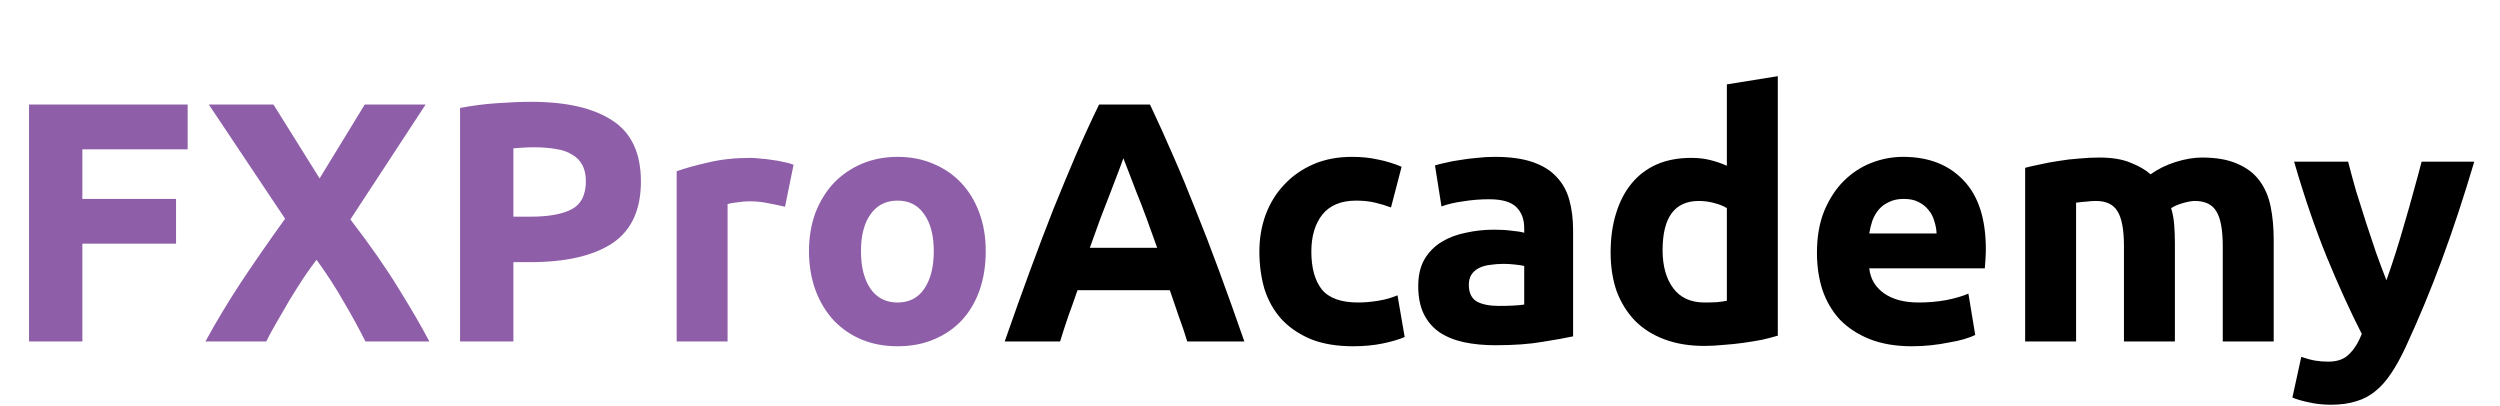 <?xml version="1.0" encoding="UTF-8"?> <svg xmlns="http://www.w3.org/2000/svg" width="117" height="19" viewBox="0 0 117 19" fill="none"><path d="M1.359 15.981V4.893H8.783V6.989H3.855V9.309H8.239V11.405H3.855V15.981H1.359ZM17.102 15.981C16.793 15.362 16.451 14.738 16.078 14.109C15.715 13.469 15.294 12.818 14.814 12.157C14.665 12.349 14.473 12.616 14.238 12.957C14.014 13.298 13.784 13.661 13.55 14.045C13.326 14.429 13.113 14.797 12.91 15.149C12.707 15.501 12.558 15.778 12.462 15.981H9.614C10.083 15.117 10.627 14.21 11.246 13.261C11.875 12.312 12.574 11.304 13.342 10.237L9.774 4.893H12.798L14.958 8.349L17.07 4.893H19.918L16.398 10.269C17.294 11.432 18.046 12.509 18.654 13.501C19.262 14.482 19.742 15.309 20.094 15.981H17.102ZM24.859 4.765C26.512 4.765 27.781 5.058 28.667 5.645C29.552 6.221 29.995 7.17 29.995 8.493C29.995 9.826 29.547 10.792 28.651 11.389C27.755 11.976 26.475 12.269 24.811 12.269H24.027V15.981H21.531V5.053C22.075 4.946 22.651 4.872 23.259 4.829C23.867 4.786 24.4 4.765 24.859 4.765ZM25.019 6.893C24.837 6.893 24.656 6.898 24.475 6.909C24.304 6.92 24.155 6.93 24.027 6.941V10.141H24.811C25.675 10.141 26.325 10.024 26.763 9.789C27.2 9.554 27.419 9.117 27.419 8.477C27.419 8.168 27.36 7.912 27.243 7.709C27.136 7.506 26.976 7.346 26.763 7.229C26.56 7.101 26.309 7.016 26.011 6.973C25.712 6.92 25.381 6.893 25.019 6.893ZM36.739 9.677C36.526 9.624 36.276 9.57 35.987 9.517C35.7 9.453 35.39 9.421 35.059 9.421C34.91 9.421 34.729 9.437 34.516 9.469C34.313 9.49 34.158 9.517 34.051 9.549V15.981H31.668V8.013C32.094 7.864 32.596 7.725 33.172 7.597C33.758 7.458 34.409 7.389 35.123 7.389C35.252 7.389 35.406 7.4 35.587 7.421C35.769 7.432 35.95 7.453 36.132 7.485C36.313 7.506 36.494 7.538 36.675 7.581C36.857 7.613 37.011 7.656 37.139 7.709L36.739 9.677ZM46.133 11.757C46.133 12.418 46.037 13.026 45.845 13.581C45.653 14.125 45.376 14.594 45.013 14.989C44.651 15.373 44.213 15.672 43.701 15.885C43.2 16.098 42.635 16.205 42.005 16.205C41.387 16.205 40.821 16.098 40.309 15.885C39.808 15.672 39.376 15.373 39.013 14.989C38.651 14.594 38.368 14.125 38.165 13.581C37.963 13.026 37.861 12.418 37.861 11.757C37.861 11.096 37.963 10.493 38.165 9.949C38.379 9.405 38.667 8.941 39.029 8.557C39.403 8.173 39.84 7.874 40.341 7.661C40.853 7.448 41.408 7.341 42.005 7.341C42.613 7.341 43.168 7.448 43.669 7.661C44.181 7.874 44.619 8.173 44.981 8.557C45.344 8.941 45.627 9.405 45.829 9.949C46.032 10.493 46.133 11.096 46.133 11.757ZM43.701 11.757C43.701 11.021 43.552 10.445 43.253 10.029C42.965 9.602 42.549 9.389 42.005 9.389C41.461 9.389 41.04 9.602 40.741 10.029C40.443 10.445 40.293 11.021 40.293 11.757C40.293 12.493 40.443 13.08 40.741 13.517C41.04 13.944 41.461 14.157 42.005 14.157C42.549 14.157 42.965 13.944 43.253 13.517C43.552 13.08 43.701 12.493 43.701 11.757Z" fill="#8E5EA8"></path><path d="M55.564 15.981C55.447 15.597 55.313 15.202 55.164 14.797C55.025 14.392 54.887 13.986 54.748 13.581H50.428C50.289 13.986 50.145 14.392 49.996 14.797C49.857 15.202 49.729 15.597 49.612 15.981H47.02C47.436 14.786 47.831 13.682 48.204 12.669C48.577 11.656 48.94 10.701 49.292 9.805C49.655 8.909 50.007 8.061 50.348 7.261C50.7 6.45 51.063 5.661 51.436 4.893H53.82C54.183 5.661 54.54 6.45 54.892 7.261C55.244 8.061 55.596 8.909 55.948 9.805C56.311 10.701 56.679 11.656 57.052 12.669C57.425 13.682 57.82 14.786 58.236 15.981H55.564ZM52.572 7.405C52.519 7.565 52.439 7.784 52.332 8.061C52.225 8.338 52.103 8.658 51.964 9.021C51.825 9.384 51.671 9.784 51.5 10.221C51.34 10.658 51.175 11.117 51.004 11.597H54.156C53.985 11.117 53.82 10.658 53.66 10.221C53.5 9.784 53.345 9.384 53.196 9.021C53.057 8.658 52.935 8.338 52.828 8.061C52.721 7.784 52.636 7.565 52.572 7.405ZM58.939 11.773C58.939 11.165 59.035 10.594 59.227 10.061C59.43 9.517 59.718 9.048 60.091 8.653C60.465 8.248 60.918 7.928 61.451 7.693C61.985 7.458 62.593 7.341 63.275 7.341C63.723 7.341 64.134 7.384 64.507 7.469C64.881 7.544 65.243 7.656 65.595 7.805L65.099 9.709C64.875 9.624 64.63 9.549 64.363 9.485C64.097 9.421 63.798 9.389 63.467 9.389C62.763 9.389 62.235 9.608 61.883 10.045C61.542 10.482 61.371 11.058 61.371 11.773C61.371 12.53 61.531 13.117 61.851 13.533C62.182 13.949 62.753 14.157 63.563 14.157C63.851 14.157 64.161 14.13 64.491 14.077C64.822 14.024 65.126 13.938 65.403 13.821L65.739 15.773C65.462 15.89 65.115 15.992 64.699 16.077C64.283 16.162 63.825 16.205 63.323 16.205C62.555 16.205 61.894 16.093 61.339 15.869C60.785 15.634 60.326 15.32 59.963 14.925C59.611 14.53 59.35 14.066 59.179 13.533C59.019 12.989 58.939 12.402 58.939 11.773ZM70.149 14.317C70.384 14.317 70.608 14.312 70.821 14.301C71.034 14.29 71.205 14.274 71.333 14.253V12.445C71.237 12.424 71.093 12.402 70.901 12.381C70.709 12.36 70.533 12.349 70.373 12.349C70.149 12.349 69.936 12.365 69.733 12.397C69.541 12.418 69.371 12.466 69.221 12.541C69.072 12.616 68.954 12.717 68.869 12.845C68.784 12.973 68.741 13.133 68.741 13.325C68.741 13.698 68.864 13.96 69.109 14.109C69.365 14.248 69.712 14.317 70.149 14.317ZM69.957 7.341C70.661 7.341 71.248 7.421 71.717 7.581C72.186 7.741 72.56 7.97 72.837 8.269C73.125 8.568 73.328 8.93 73.445 9.357C73.562 9.784 73.621 10.258 73.621 10.781V15.741C73.28 15.816 72.805 15.901 72.197 15.997C71.589 16.104 70.853 16.157 69.989 16.157C69.445 16.157 68.949 16.109 68.501 16.013C68.064 15.917 67.685 15.762 67.365 15.549C67.045 15.325 66.8 15.037 66.629 14.685C66.459 14.333 66.373 13.901 66.373 13.389C66.373 12.898 66.469 12.482 66.661 12.141C66.864 11.8 67.13 11.528 67.461 11.325C67.792 11.122 68.171 10.978 68.597 10.893C69.024 10.797 69.466 10.749 69.925 10.749C70.234 10.749 70.507 10.765 70.741 10.797C70.987 10.818 71.184 10.85 71.333 10.893V10.669C71.333 10.264 71.21 9.938 70.965 9.693C70.72 9.448 70.293 9.325 69.685 9.325C69.28 9.325 68.88 9.357 68.485 9.421C68.091 9.474 67.749 9.554 67.461 9.661L67.157 7.741C67.296 7.698 67.466 7.656 67.669 7.613C67.882 7.56 68.112 7.517 68.357 7.485C68.603 7.442 68.859 7.41 69.125 7.389C69.403 7.357 69.68 7.341 69.957 7.341ZM77.809 11.709C77.809 12.445 77.974 13.037 78.305 13.485C78.636 13.933 79.126 14.157 79.777 14.157C79.99 14.157 80.188 14.152 80.369 14.141C80.55 14.12 80.7 14.098 80.817 14.077V9.741C80.668 9.645 80.47 9.565 80.225 9.501C79.99 9.437 79.75 9.405 79.505 9.405C78.374 9.405 77.809 10.173 77.809 11.709ZM83.201 15.709C82.988 15.773 82.742 15.837 82.465 15.901C82.188 15.954 81.894 16.002 81.585 16.045C81.286 16.088 80.977 16.12 80.657 16.141C80.348 16.173 80.049 16.189 79.761 16.189C79.068 16.189 78.449 16.088 77.905 15.885C77.361 15.682 76.902 15.394 76.529 15.021C76.156 14.637 75.868 14.178 75.665 13.645C75.473 13.101 75.377 12.493 75.377 11.821C75.377 11.138 75.462 10.525 75.633 9.981C75.804 9.426 76.049 8.957 76.369 8.573C76.689 8.189 77.078 7.896 77.537 7.693C78.006 7.49 78.54 7.389 79.137 7.389C79.468 7.389 79.761 7.421 80.017 7.485C80.284 7.549 80.55 7.64 80.817 7.757V3.949L83.201 3.565V15.709ZM85.033 11.837C85.033 11.09 85.145 10.44 85.369 9.885C85.604 9.32 85.908 8.85 86.281 8.477C86.654 8.104 87.081 7.821 87.561 7.629C88.052 7.437 88.553 7.341 89.065 7.341C90.26 7.341 91.204 7.709 91.897 8.445C92.591 9.17 92.937 10.242 92.937 11.661C92.937 11.8 92.932 11.954 92.921 12.125C92.91 12.285 92.9 12.429 92.889 12.557H87.481C87.534 13.048 87.764 13.437 88.169 13.725C88.575 14.013 89.118 14.157 89.801 14.157C90.239 14.157 90.665 14.12 91.081 14.045C91.508 13.96 91.855 13.858 92.121 13.741L92.441 15.677C92.313 15.741 92.142 15.805 91.929 15.869C91.716 15.933 91.476 15.986 91.209 16.029C90.953 16.082 90.676 16.125 90.377 16.157C90.079 16.189 89.78 16.205 89.481 16.205C88.724 16.205 88.062 16.093 87.497 15.869C86.942 15.645 86.478 15.341 86.105 14.957C85.743 14.562 85.471 14.098 85.289 13.565C85.118 13.032 85.033 12.456 85.033 11.837ZM90.633 10.925C90.623 10.722 90.585 10.525 90.521 10.333C90.468 10.141 90.377 9.97 90.249 9.821C90.132 9.672 89.977 9.549 89.785 9.453C89.604 9.357 89.374 9.309 89.097 9.309C88.831 9.309 88.601 9.357 88.409 9.453C88.217 9.538 88.057 9.656 87.929 9.805C87.801 9.954 87.7 10.13 87.625 10.333C87.561 10.525 87.513 10.722 87.481 10.925H90.633ZM99.401 11.517C99.401 10.749 99.3 10.205 99.097 9.885C98.905 9.565 98.569 9.405 98.089 9.405C97.94 9.405 97.785 9.416 97.625 9.437C97.465 9.448 97.31 9.464 97.161 9.485V15.981H94.777V7.853C94.98 7.8 95.214 7.746 95.481 7.693C95.758 7.629 96.046 7.576 96.345 7.533C96.654 7.48 96.969 7.442 97.289 7.421C97.609 7.389 97.924 7.373 98.233 7.373C98.841 7.373 99.332 7.453 99.705 7.613C100.089 7.762 100.404 7.944 100.649 8.157C100.99 7.912 101.38 7.72 101.817 7.581C102.265 7.442 102.676 7.373 103.049 7.373C103.721 7.373 104.27 7.469 104.697 7.661C105.134 7.842 105.481 8.104 105.737 8.445C105.993 8.786 106.169 9.192 106.265 9.661C106.361 10.13 106.409 10.653 106.409 11.229V15.981H104.025V11.517C104.025 10.749 103.924 10.205 103.721 9.885C103.529 9.565 103.193 9.405 102.713 9.405C102.585 9.405 102.404 9.437 102.169 9.501C101.945 9.565 101.758 9.645 101.609 9.741C101.684 9.986 101.732 10.248 101.753 10.525C101.774 10.792 101.785 11.08 101.785 11.389V15.981H99.401V11.517ZM115.796 7.565C115.316 9.186 114.814 10.706 114.292 12.125C113.769 13.544 113.198 14.92 112.58 16.253C112.356 16.733 112.132 17.138 111.908 17.469C111.684 17.81 111.438 18.088 111.172 18.301C110.905 18.525 110.601 18.685 110.26 18.781C109.929 18.888 109.54 18.941 109.092 18.941C108.718 18.941 108.372 18.904 108.052 18.829C107.742 18.765 107.486 18.69 107.284 18.605L107.7 16.701C107.945 16.786 108.164 16.845 108.356 16.877C108.548 16.909 108.75 16.925 108.964 16.925C109.39 16.925 109.716 16.808 109.94 16.573C110.174 16.349 110.372 16.034 110.532 15.629C109.988 14.562 109.444 13.368 108.9 12.045C108.356 10.712 107.844 9.218 107.364 7.565H109.892C109.998 7.981 110.121 8.434 110.26 8.925C110.409 9.405 110.564 9.896 110.724 10.397C110.884 10.888 111.044 11.368 111.204 11.837C111.374 12.306 111.534 12.733 111.684 13.117C111.822 12.733 111.966 12.306 112.116 11.837C112.265 11.368 112.409 10.888 112.548 10.397C112.697 9.896 112.836 9.405 112.964 8.925C113.102 8.434 113.225 7.981 113.332 7.565H115.796Z" fill="black"></path></svg> 